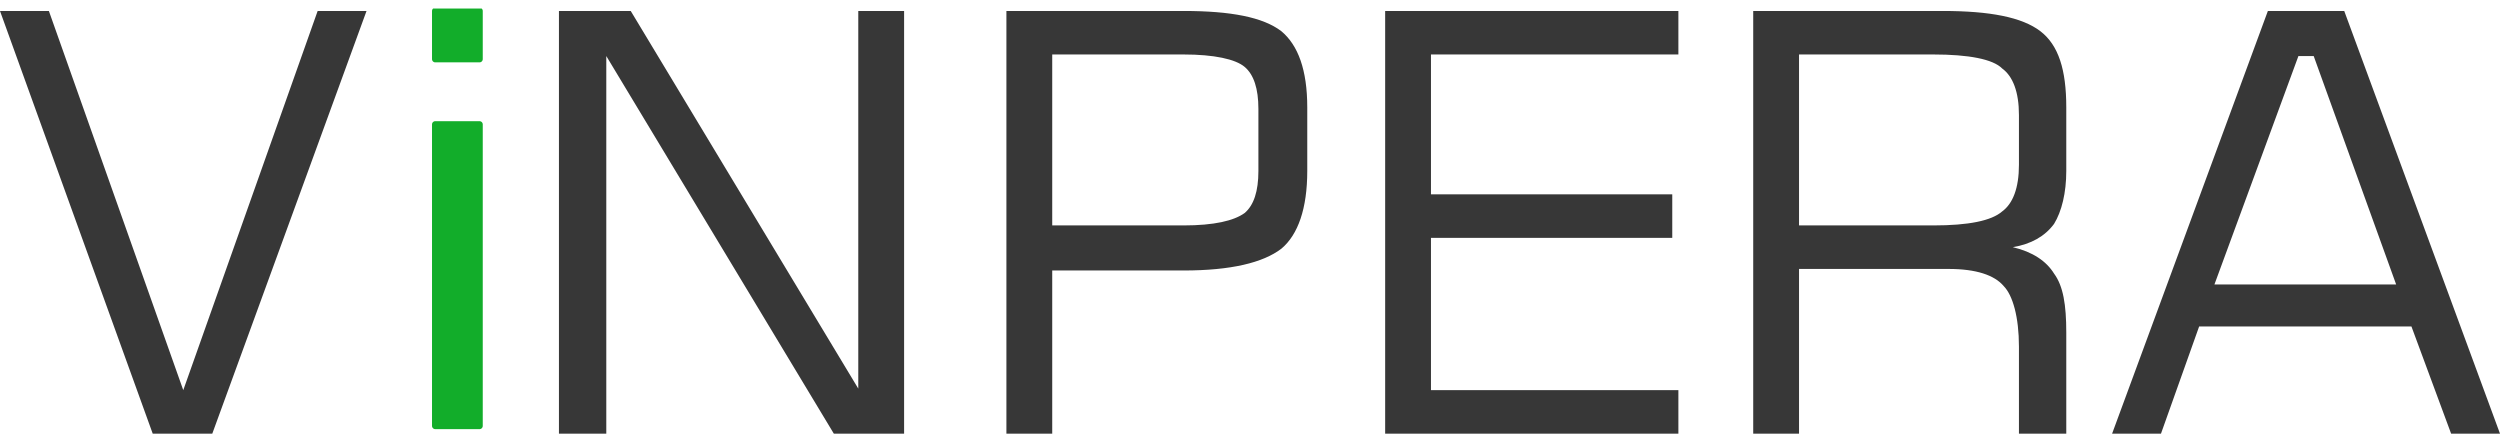 <svg width="147" height="26" viewBox="0 0 147 26" fill="none" xmlns="http://www.w3.org/2000/svg">
<g clip-path="url(#clip0_3687_21)">
<path d="M124.191 25.5L133.351 0.645H137.841L147 25.5H144.126L141.792 19.195H129.31L127.065 25.5H124.191ZM130.208 16.728H140.894L136.045 3.295H135.147L130.208 16.728ZM103.089 25.5V0.645H114.224C117.007 0.645 118.893 1.01 119.971 1.833C121.048 2.655 121.497 4.117 121.497 6.31V10.057C121.497 11.336 121.228 12.433 120.779 13.164C120.24 13.895 119.432 14.352 118.354 14.534C119.522 14.809 120.33 15.357 120.779 16.088C121.318 16.819 121.497 17.916 121.497 19.56V25.5H118.714V20.383C118.714 18.646 118.354 17.367 117.816 16.819C117.277 16.179 116.199 15.814 114.583 15.814H105.783V25.5H103.089ZM113.685 3.203H105.783V13.255H113.685C115.75 13.255 117.097 12.981 117.726 12.433C118.354 11.976 118.714 11.062 118.714 9.691V6.767C118.714 5.396 118.354 4.483 117.726 4.026C117.187 3.477 115.75 3.203 113.685 3.203ZM81.447 25.5V0.645H98.689V3.203H84.141V11.428H98.329V13.986H84.141V22.941H98.689V25.5H81.447ZM59.177 25.5V0.645H69.594C72.377 0.645 74.263 1.01 75.341 1.833C76.329 2.655 76.867 4.117 76.867 6.31V10.057C76.867 12.25 76.329 13.803 75.341 14.626C74.263 15.448 72.377 15.905 69.594 15.905H61.871V25.5H59.177ZM73.994 10.057V6.402C73.994 5.214 73.725 4.391 73.186 3.934C72.647 3.477 71.39 3.203 69.594 3.203H61.871V13.255H69.594C71.39 13.255 72.557 12.981 73.186 12.524C73.725 12.067 73.994 11.245 73.994 10.057ZM32.866 25.5V0.645H37.087L50.467 22.85V0.645H53.161V25.5H49.03L35.65 3.295V25.5H32.866ZM0 0.645H2.874L10.776 22.941L18.678 0.645H21.552L12.482 25.5H8.98L0 0.645Z" fill="#373737"/>
<path d="M28.196 0.645H25.592V3.477H28.196V0.645Z" fill="#12AD2A"/>
<path d="M25.592 0.645H28.196V3.477H25.592V0.645Z" stroke="#12AD2A" stroke-width="0.38" stroke-linecap="round" stroke-linejoin="round"/>
<path d="M28.196 7.315H25.592V25.043H28.196V7.315Z" fill="#12AD2A"/>
<path d="M25.592 7.315H28.196V25.043H25.592V7.315Z" stroke="#12AD2A" stroke-width="0.38" stroke-linecap="round" stroke-linejoin="round"/>
</g>
<defs>
<clipPath id="clip0_3687_21">
<rect width="147" height="25" fill="white" transform="translate(0 0.5)"/>
</clipPath>
</defs>
</svg>
